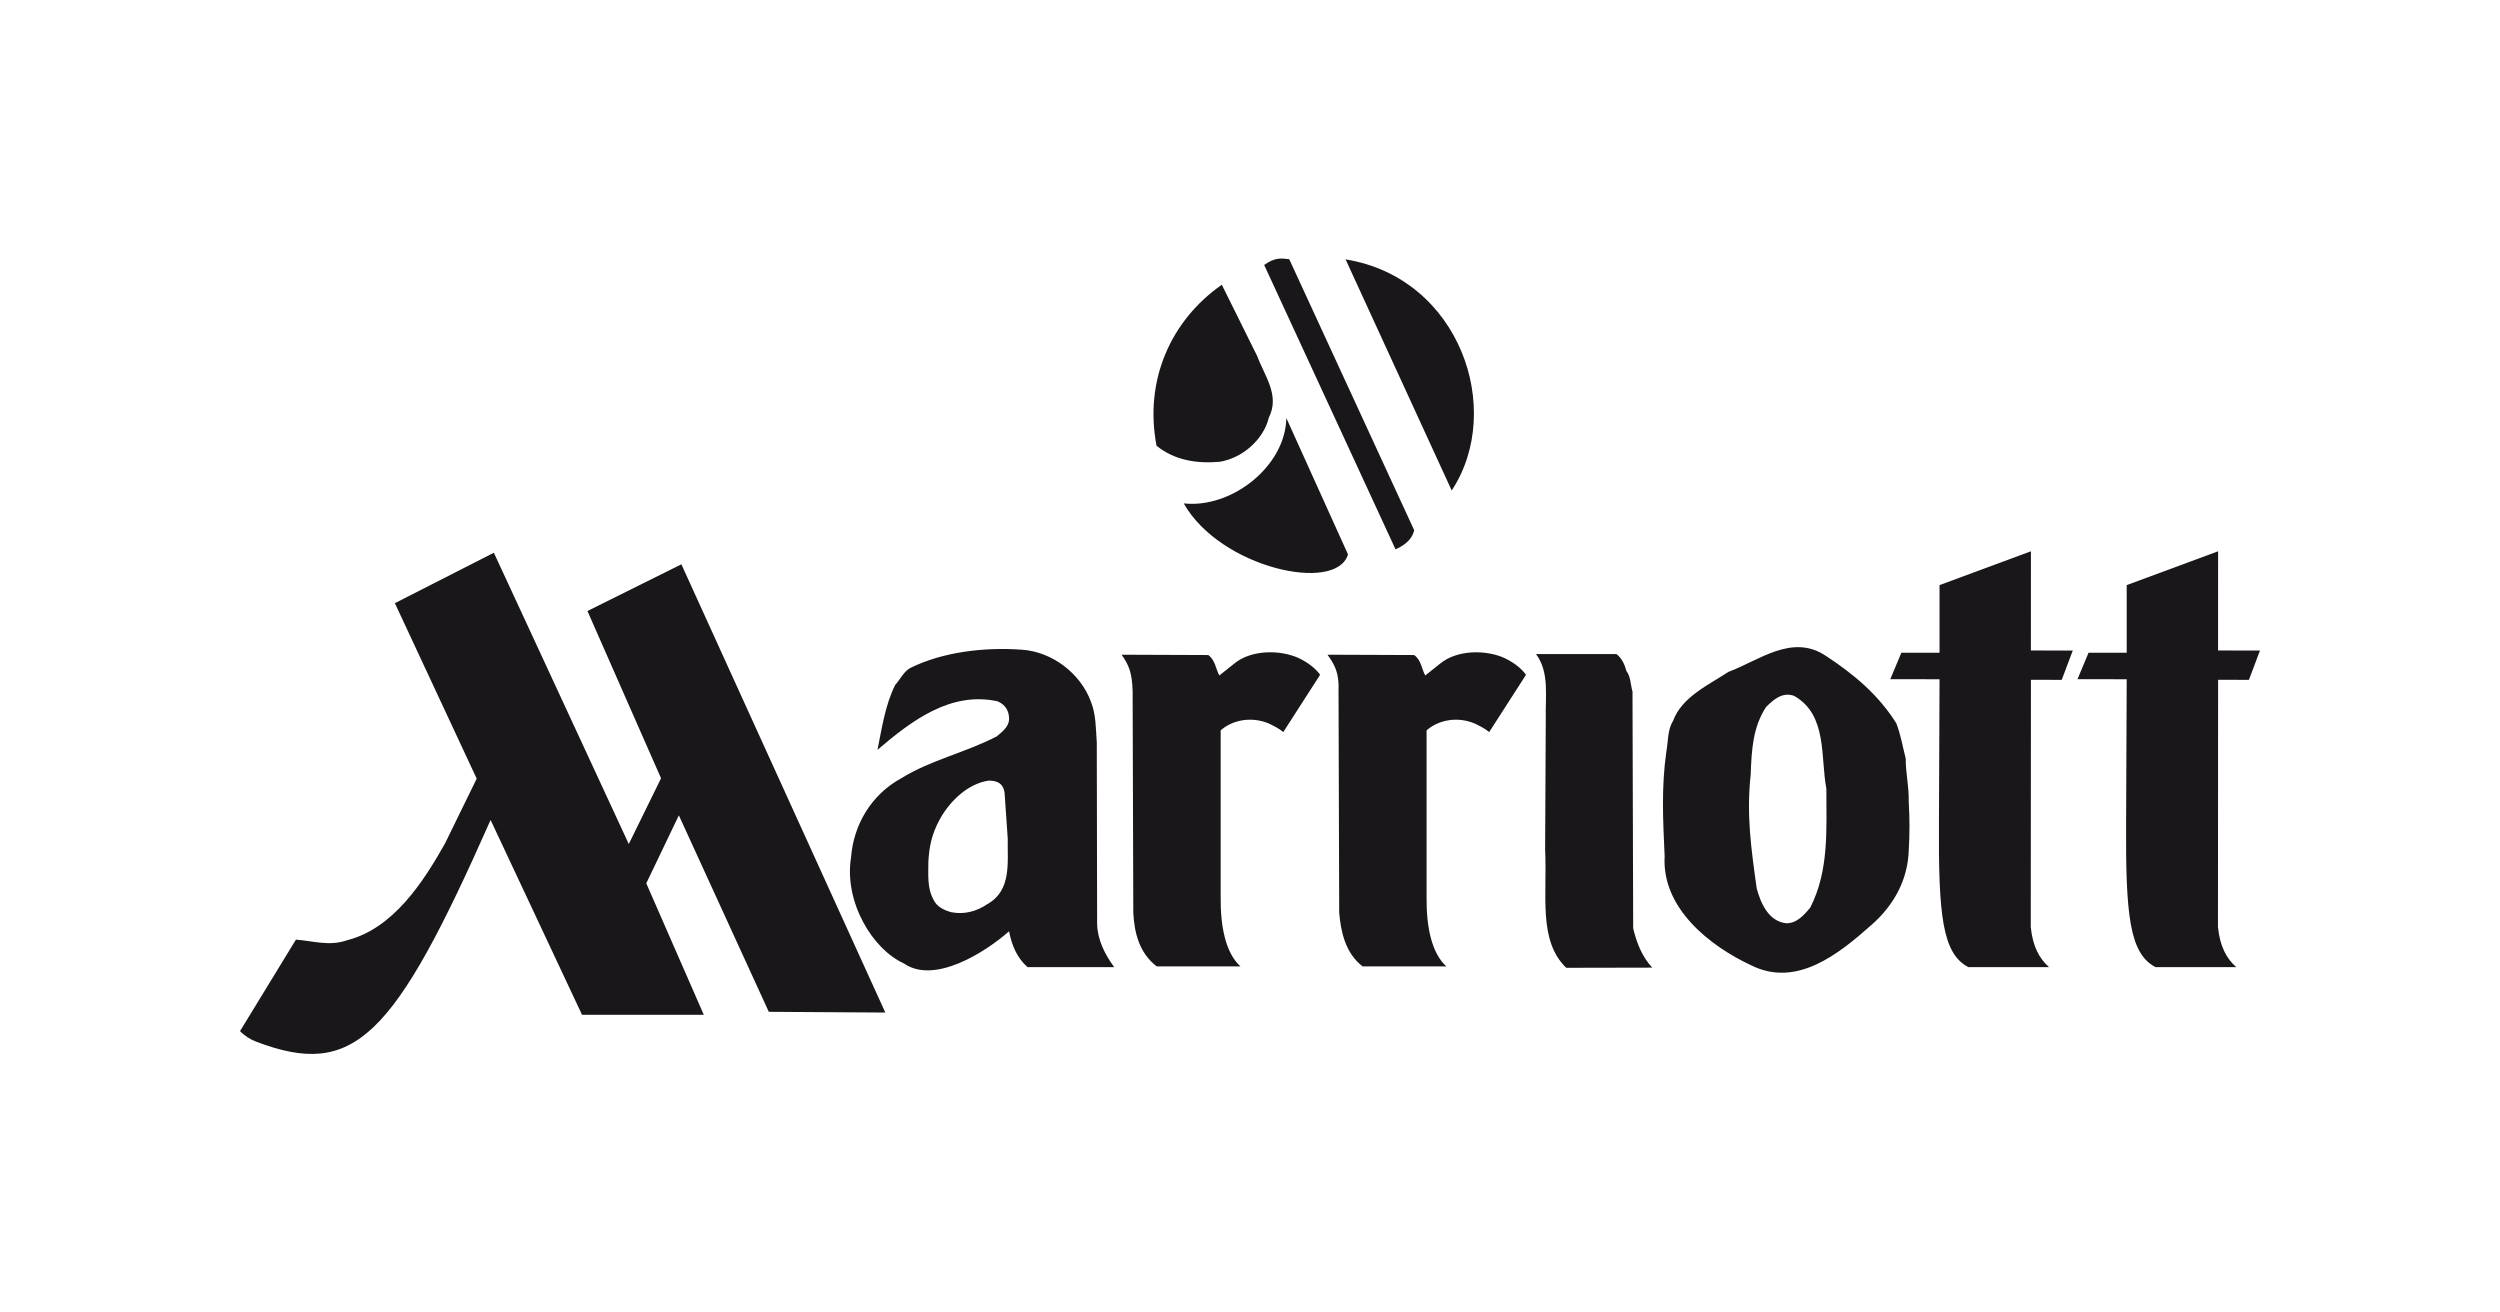 <?xml version="1.0" encoding="UTF-8"?><svg id="Layer_1" xmlns="http://www.w3.org/2000/svg" viewBox="0 0 2000 1050"><defs><style>.cls-1{fill:#1a171b;fill-rule:evenodd;}</style></defs><path class="cls-1" d="M1724.39,773.69c-20.76-10.85-23.97-41.51-23.5-116.04l.47-114.25-39.36-.05,8.84-21.17h30.52v-54.1l73.12-27.05-.02,79.35,33.52.06-8.85,23.44-24.64-.04-.12,197.71c1.61,15.93,6.97,25.3,14.59,32.13h-64.56s0,0,0,0ZM1005.88,285.13c5.59,15.3,18.22,31.1,9.24,48.83-4.37,17.98-21.38,32.56-39.36,35.46-18.71,1.7-36.69-1.45-50.54-12.87-9.96-51.99,11.18-100.1,52.23-128.76l28.43,57.34h0Z"/><path class="cls-1" d="M1078.4,443.52c-9.36,31.46-102.28,10.81-131.43-40.81,38.26,4.25,81.38-29.64,82.11-68.26l49.32,109.07ZM1116.41,439.45c4.25-1.89,12.83-6.14,14.95-15.25l-99.97-216.83c-6.68-.85-11.55-1.46-20.05,4.61l105.07,227.46ZM1161.36,392.38c42.53-64.38,6.69-170.07-84.9-184.88l84.9,184.88ZM1151.98,531.01c13.39-11.25,36.98-11.51,52.23-4.29,6.44,3.21,12.59,7.51,16.6,13.12l-29.45,45.81c-3.75-2.96-6.44-4.29-11.25-6.69-14.59-6.3-29.99-2.61-38.85,5.35v133.67c-.19,23.1,3.83,44.19,15.81,55.17h-66.96c-13.92-10.71-17.4-27.85-18.75-42.86l-.54-177.72c.6-14.39-3.08-20.76-8.84-28.8l69.37.27c5.64,4.01,5.9,10.98,8.85,16.35l11.78-9.39h0ZM1236.63,574.94c-.54-16.88,3.21-37.09-7.84-51.69h64.36c4.29,3.21,6.69,8.58,8.04,13.66,3.48,4.55,3.21,10.98,4.81,16.35l.54,189.38c2.68,11.25,6.97,22.62,15.27,31.46l-68.83.14c-22.5-21.76-15.13-57.59-16.88-94.55l.52-104.74ZM1338.42,576.82c6.95-19.3,28.65-28.94,44.46-39.38,24.09-8.84,50.62-30.81,77.67-12.85,22.5,14.72,42.32,31.34,56.52,54.09,3.48,8.84,5.08,18.75,7.51,28.12,0,12.59,2.67,21.96,2.4,34.55.8,13.66.8,26,0,39.38-.81,22.76-11.52,43.11-29.47,58.92-26.79,23.85-60.53,50.9-96.95,32.41-32.68-15.27-71.25-45.54-68.85-87.04-1.33-29.47-2.67-54.91,1.35-83.58,1.61-8.3.8-17.39,5.37-24.63h0ZM1405.37,710.75c3.21,11.78,9.38,26.24,23.57,27.85,8.31.27,14.48-6.69,19.29-12.59,15.01-29.45,12.87-61.6,12.87-95.08-4.83-24.9,1.07-58.92-25.71-74.19-9.38-3.48-16.6,2.96-22.5,8.84-10.45,15.81-11.65,33.88-12.32,53.98-3.49,32.15.27,58.8,4.81,91.2h0ZM1574.66,773.69c-20.77-10.85-23.97-41.51-23.5-116.04l.47-114.25-39.38-.05,8.84-21.17h30.54v-54.1l73.12-27.05-.04,79.35,33.52.06-8.84,23.44-24.64-.04-.14,197.71c1.61,15.93,6.97,25.3,14.59,32.13h-64.54s0,0,0,0ZM906.09,552.57c-.43-14.42-3.08-20.76-8.84-28.8l69.37.27c5.63,4.01,5.9,10.98,8.85,16.35l11.79-9.39c13.39-11.25,36.96-11.51,52.23-4.29,6.44,3.21,12.59,7.51,16.6,13.12l-29.45,45.81c-3.75-2.96-6.44-4.29-11.25-6.69-14.59-6.3-30-2.61-38.85,5.35v133.67c-.19,23.1,3.83,44.19,15.81,55.17h-66.96c-13.93-10.71-17.9-26.67-18.75-42.86l-.54-177.72h0ZM381.37,622.9l-25.35,51.85c-17.21,30.59-41.36,68.14-78.41,77.46-14.34,5.01-27.01.47-40.88-.49l-44.7,73.16c3.35,3.58,8.07,6.61,12.67,8.37,78.66,29.99,110.32-2.28,187.78-177.27l73.15,155.88h97.42l-46.02-105.2,26.05-54.38,71.95,157.17,93.23.6-163.15-358.59-75.16,37.35,58.89,133.82-25.82,52.59-107.93-233.02-79.19,40.34,65.45,140.36h0ZM680.83,686.1c1.88-26,16.07-50.37,40.18-63.49,23.84-14.73,51.69-20.63,76.34-33.48,4.29-3.48,9.64-7.77,9.91-13.39.27-6.97-3.21-12.33-9.38-14.73-37.5-8.04-68.57,15.53-95.89,38.85,3.48-17.16,6.15-35.91,14.19-51.97,4.02-4.29,6.43-10.18,11.79-13.39,26.52-13.13,59.73-16.88,89.47-14.74,24.38,1.6,46.88,19.01,55.17,41.25,4.29,10.45,4.02,22.23,4.82,32.95l.27,145.18c.27,12.59,6.15,24.39,13.65,34.55h-69.38c-8.31-7.51-12.39-16.88-14.73-28.65-19.42,17.14-59.94,42.6-84.1,25.71-25.05-11.26-47.95-49.03-42.33-84.64h0ZM803.77,635.6c-.53-10.05-7.77-11.1-12.86-11.1-16.6,2.4-30.9,16.31-38.84,30.52-7.1,12.73-8.78,23.43-9.38,34.55-.06,11.99-.81,20.89,4.02,30.01,2.67,5.88,8.57,8.56,14.2,10.17,10.71,2.14,20.63-.8,28.93-6.42,19.55-11,16.06-32.97,16.34-52.51l-2.42-35.22h0Z"/></svg>